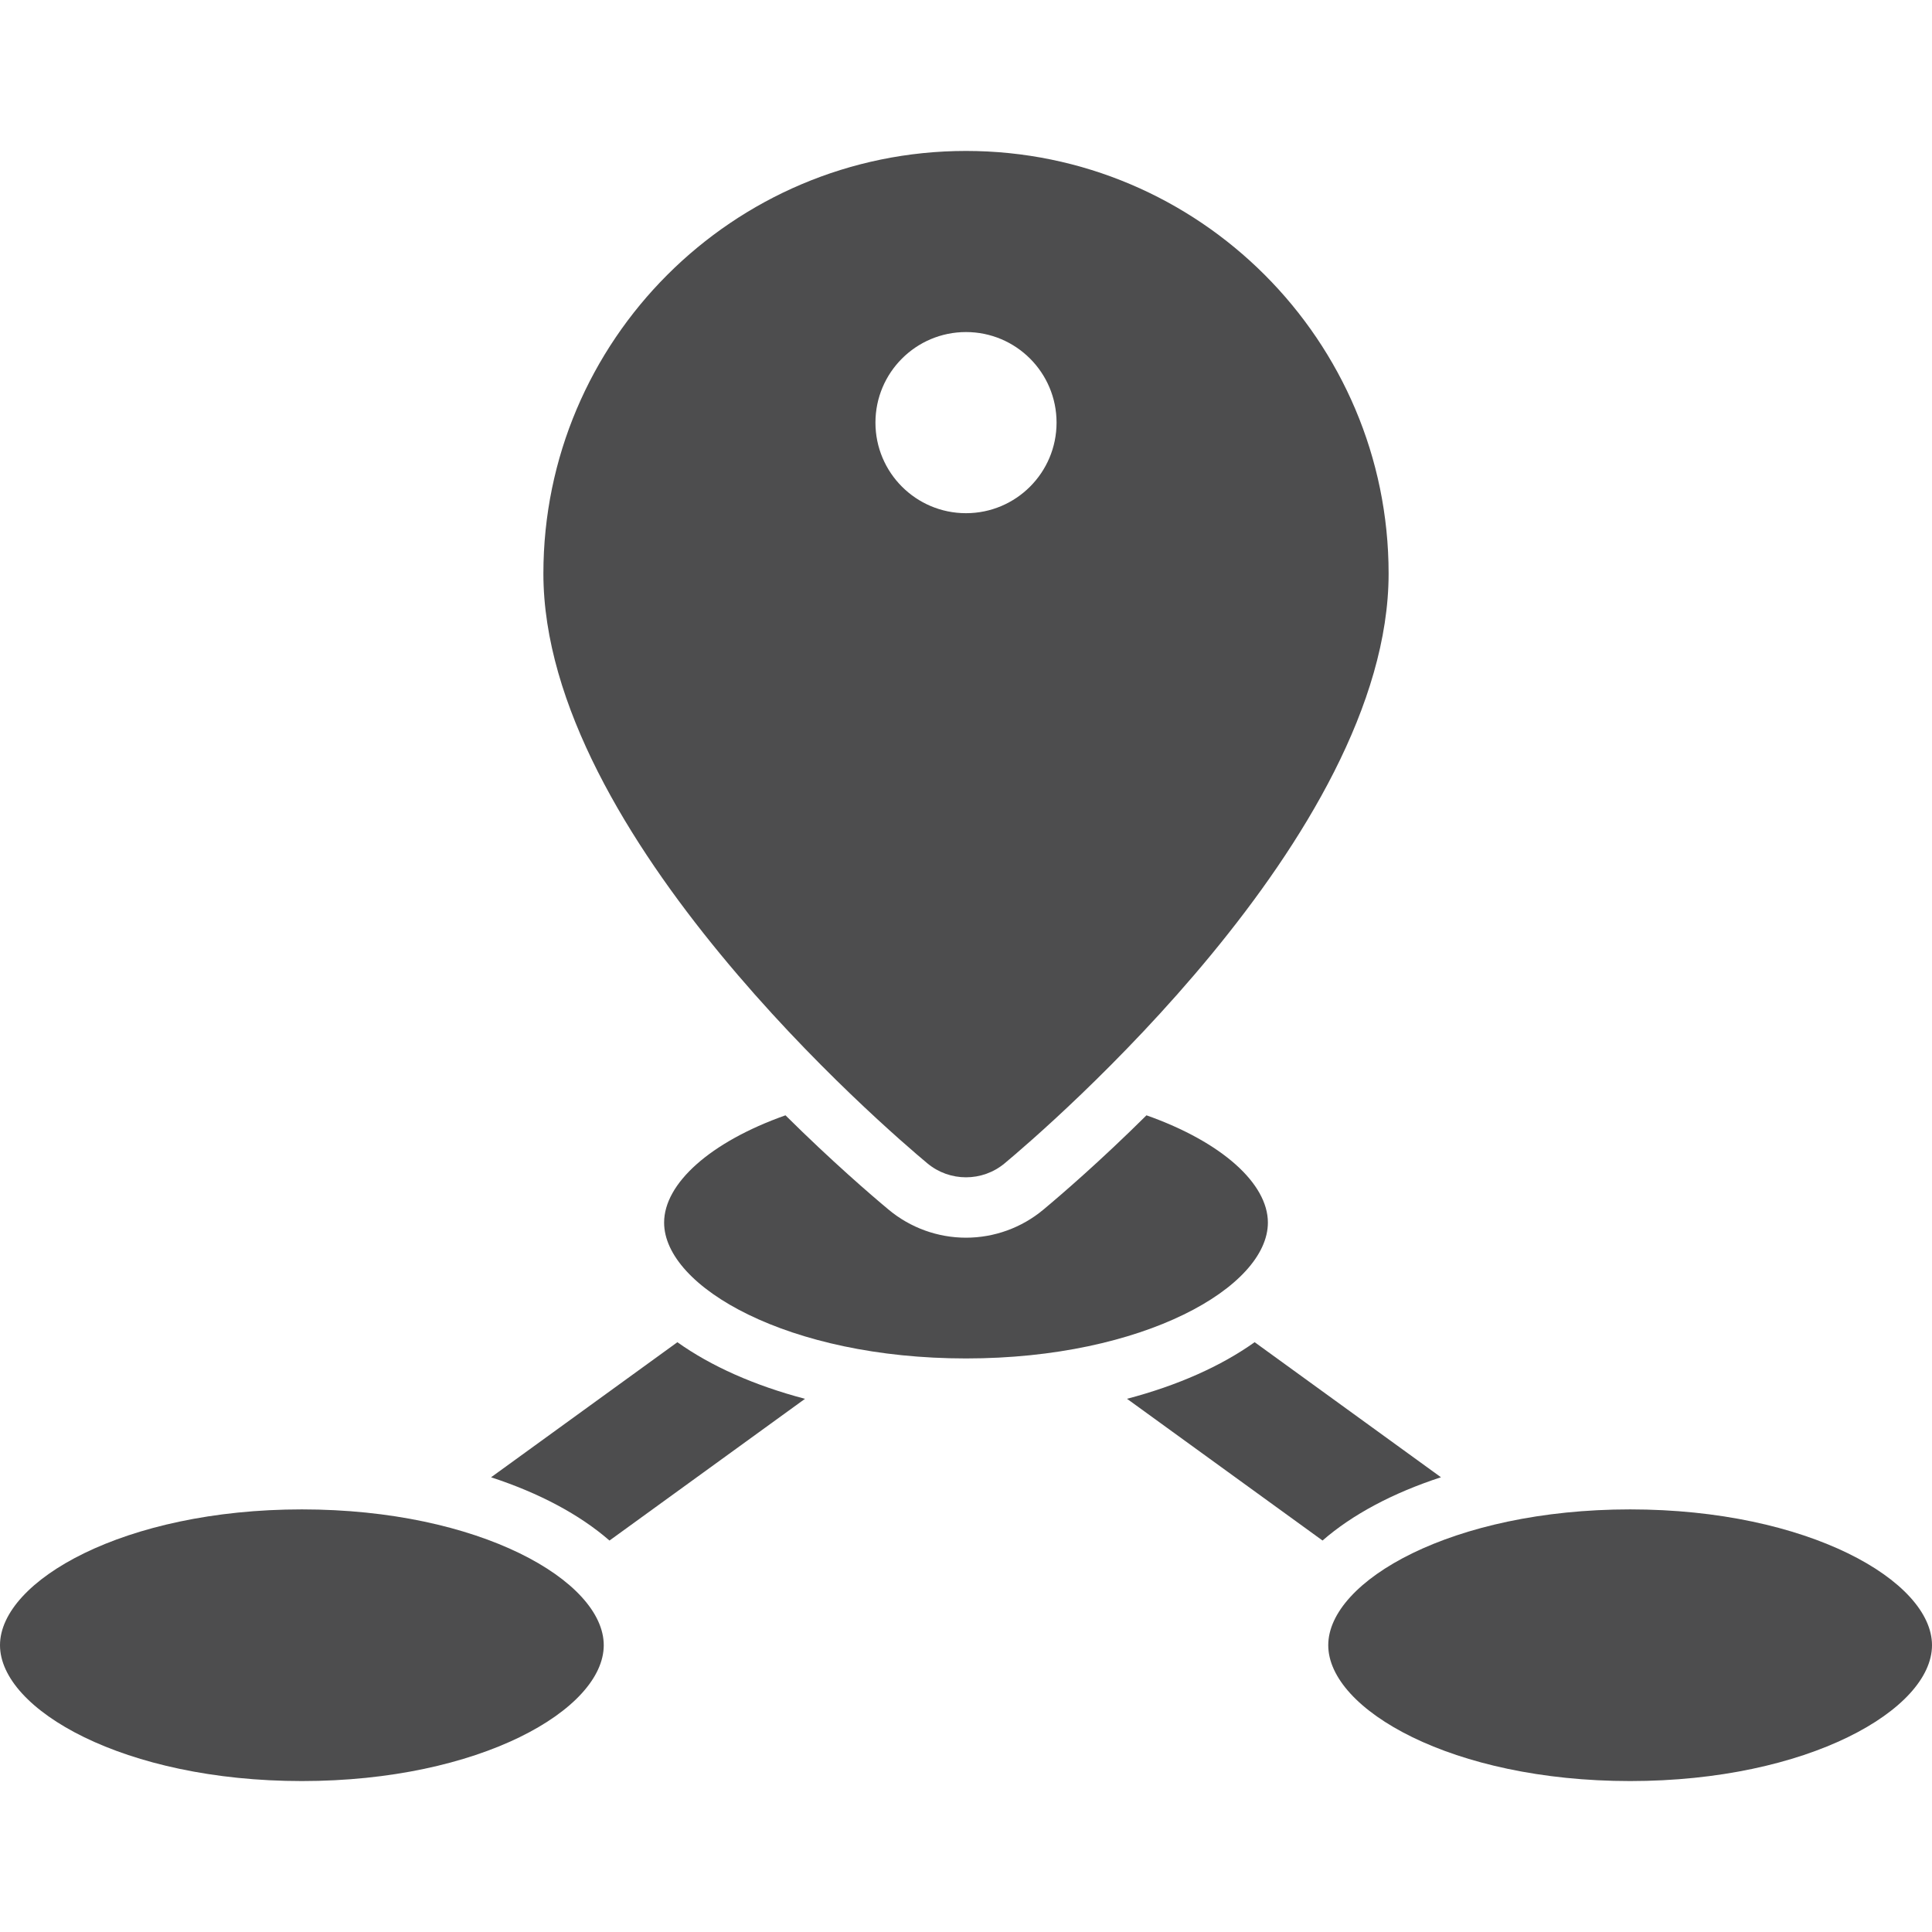 <svg width="70" height="70" viewBox="0 0 70 70" fill="none" xmlns="http://www.w3.org/2000/svg">
<g id="location-pin_5003991 1">
<g id="_x30_9_Timeline_Location">
<g id="Group">
<path id="Vector" d="M33.6 42.15C34.006 42.488 34.502 42.656 35 42.656C35.498 42.656 35.994 42.488 36.4 42.15C37.824 40.963 50.312 30.282 50.312 20.781C50.312 12.338 43.444 5.469 35 5.469C26.556 5.469 19.688 12.338 19.688 20.781C19.688 30.282 32.176 40.963 33.6 42.15ZM35 12.031C36.812 12.031 38.281 13.5 38.281 15.312C38.281 17.125 36.812 18.594 35 18.594C33.188 18.594 31.719 17.125 31.719 15.312C31.719 13.5 33.188 12.031 35 12.031Z" fill="#4D4D4E"/>
<path id="Vector_2" d="M17.792 53.525C19.541 54.096 21.006 54.879 22.083 55.817L29.167 50.682C27.335 50.2 25.76 49.498 24.543 48.631L17.792 53.525Z" fill="#4D4D4E"/>
<path id="Vector_3" d="M45.458 48.63C44.242 49.497 42.666 50.2 40.834 50.681L47.918 55.816C48.993 54.878 50.46 54.095 52.209 53.524L45.458 48.63Z" fill="#4D4D4E"/>
<path id="Vector_4" d="M10.938 54.688C4.491 54.688 0 57.282 0 59.609C0 61.937 4.491 64.531 10.938 64.531C17.384 64.531 21.875 61.937 21.875 59.609C21.875 57.282 17.384 54.688 10.938 54.688Z" fill="#4D4D4E"/>
<path id="Vector_5" d="M59.062 54.688C52.616 54.688 48.125 57.282 48.125 59.609C48.125 61.937 52.616 64.531 59.062 64.531C65.509 64.531 70 61.937 70 59.609C70 57.282 65.509 54.688 59.062 54.688Z" fill="#4D4D4E"/>
<path id="Vector_6" d="M45.938 44.297C45.938 42.885 44.277 41.379 41.539 40.41C39.865 42.069 38.468 43.273 37.8 43.83C37.016 44.484 36.022 44.844 35 44.844C33.978 44.844 32.984 44.484 32.199 43.83C31.531 43.273 30.134 42.069 28.459 40.41C25.722 41.379 24.062 42.885 24.062 44.297C24.062 46.624 28.553 49.219 35 49.219C41.447 49.219 45.938 46.624 45.938 44.297Z" fill="#4D4D4E"/>
</g>
</g>
</g>
</svg>
